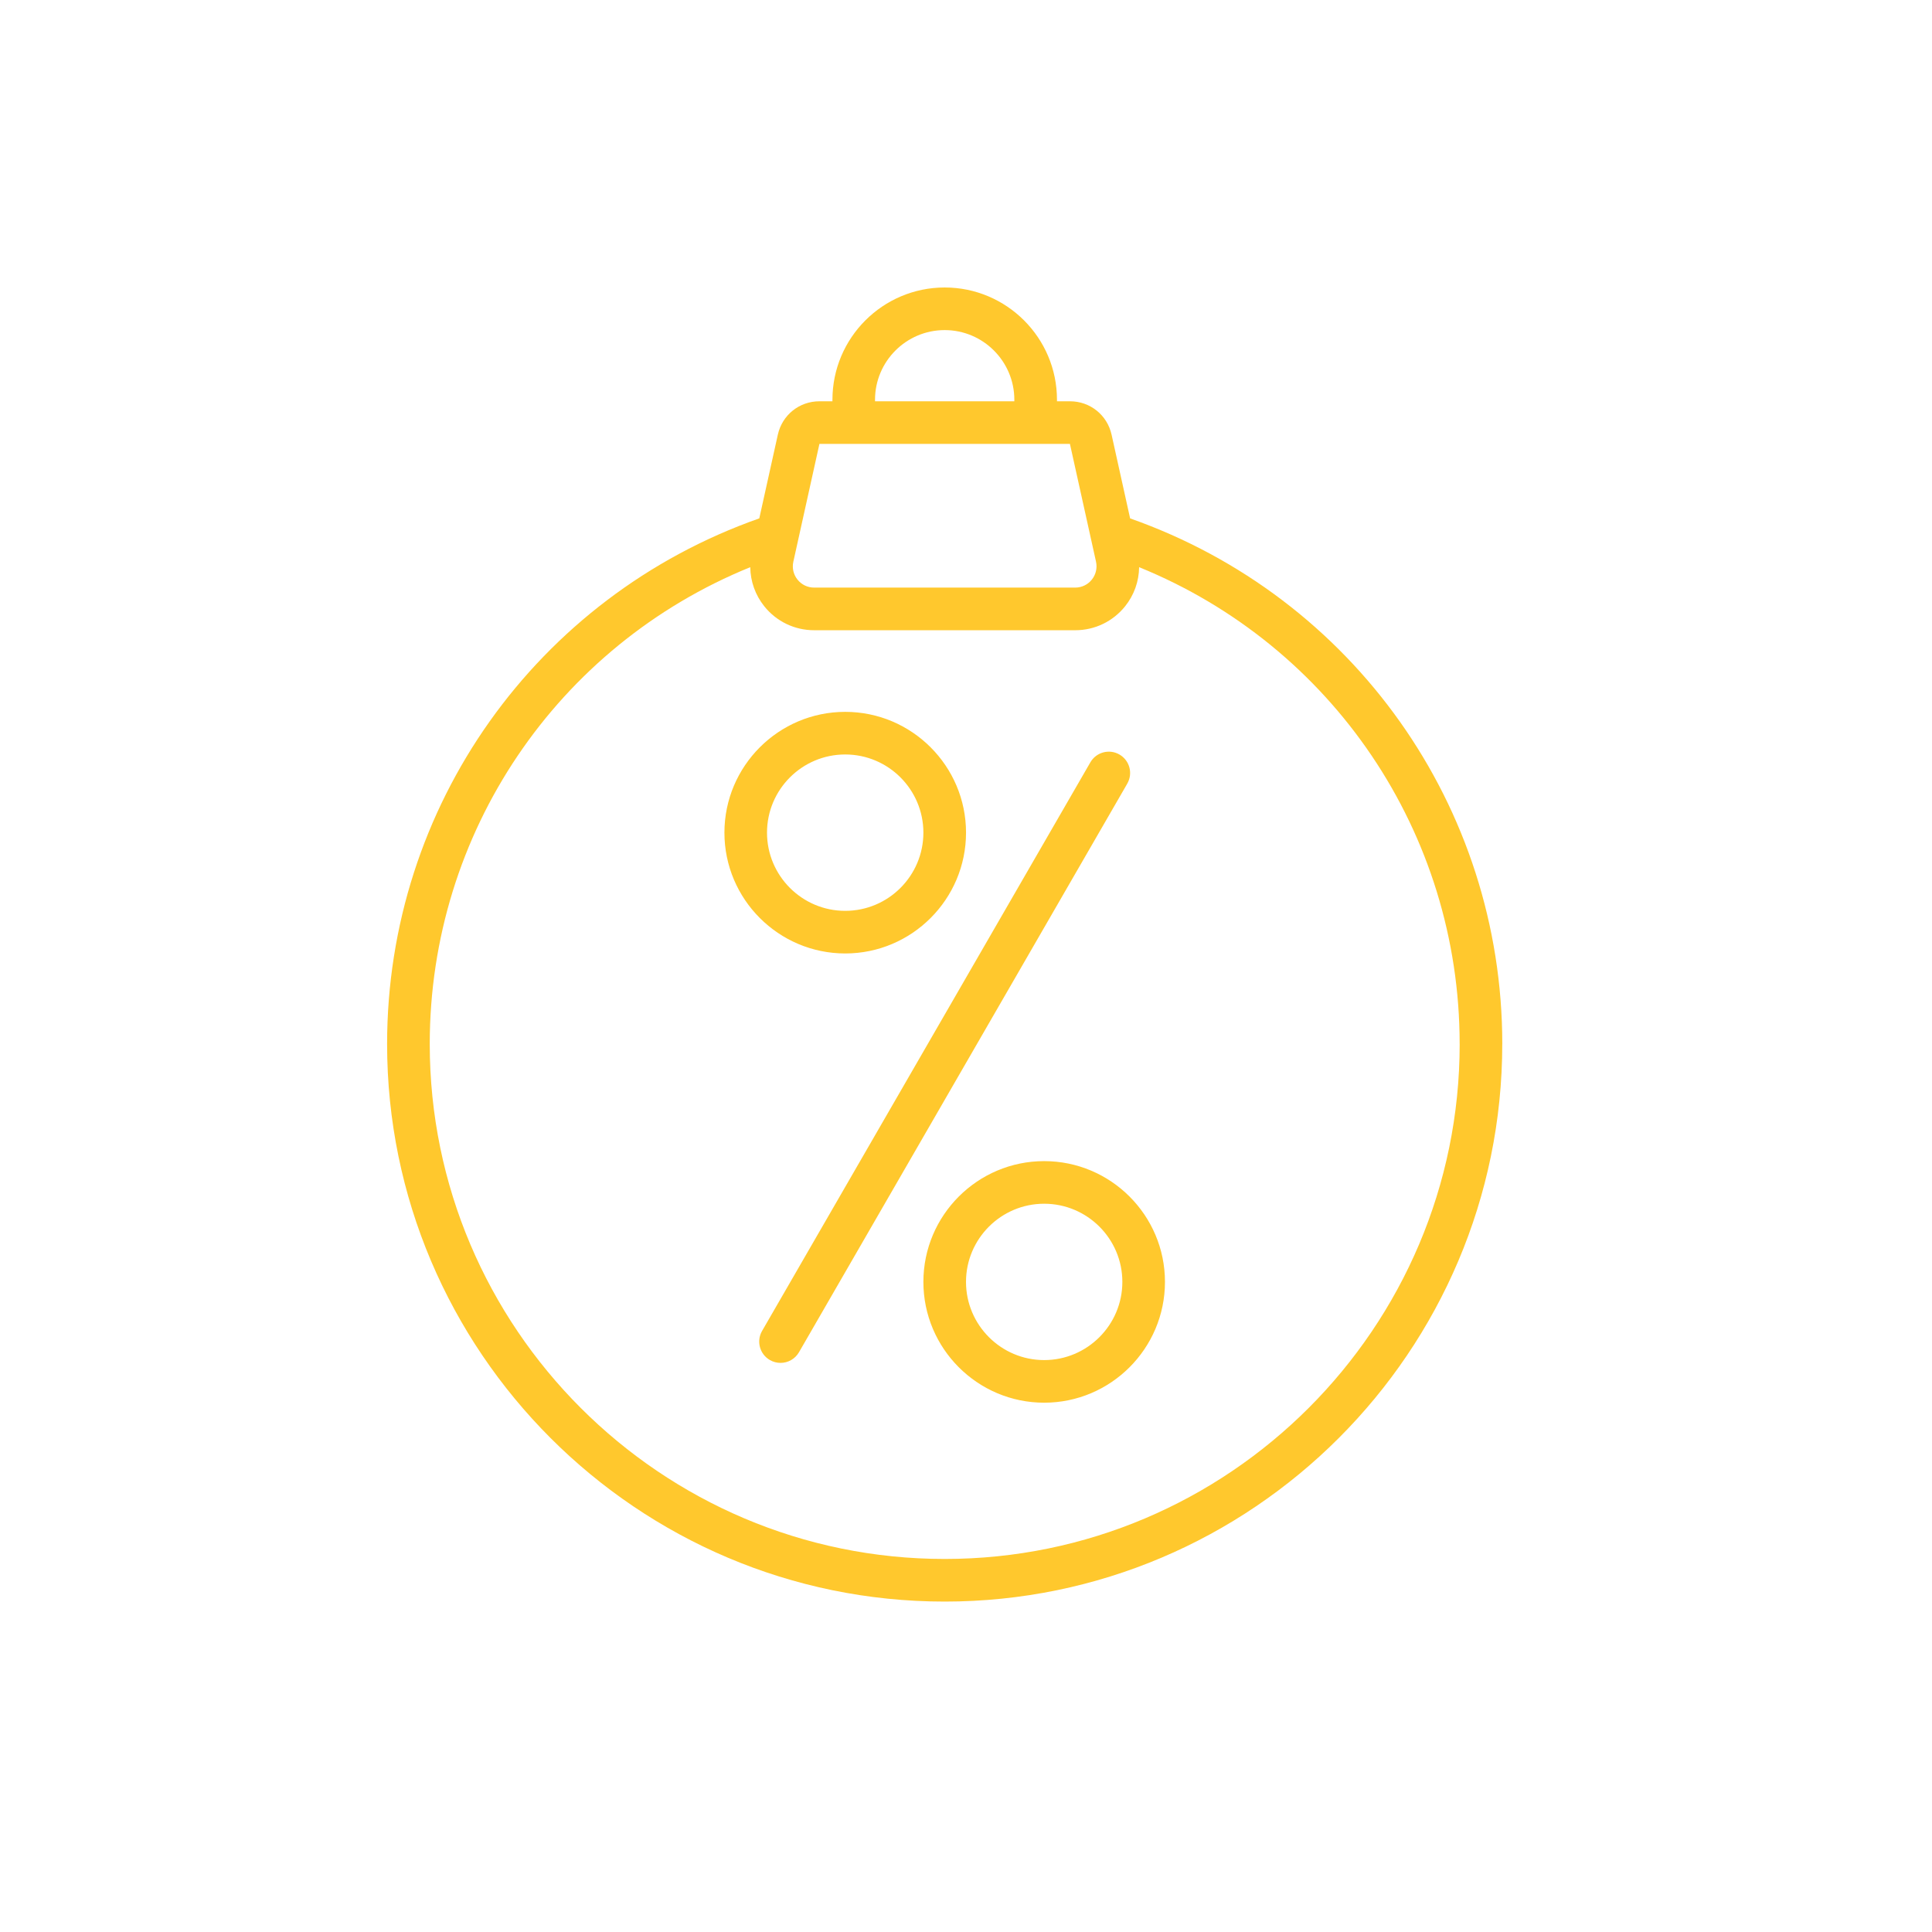 <?xml version="1.0" encoding="UTF-8"?>
<svg id="Layer_1" data-name="Layer 1" xmlns="http://www.w3.org/2000/svg" viewBox="0 0 708.66 708.66">
  <defs>
    <style>
      .cls-1 {
        fill: none;
      }

      .cls-2 {
        fill: #ffc82d;
      }
    </style>
  </defs>
  <rect class="cls-1" x="96.48" y="96.42" width="500.06" height="500.06"/>
  <path class="cls-2" d="M413.49,287.43l-120.42,208.57c-1.45,2.51-4.07,3.91-6.78,3.91-1.32,0-2.67-.34-3.9-1.05-3.74-2.16-5.02-6.94-2.86-10.67l120.42-208.57c2.16-3.73,6.92-5.02,10.67-2.86,3.74,2.16,5.02,6.94,2.86,10.67ZM265.72,305.42c0-24.43,19.88-44.31,44.31-44.31s44.31,19.88,44.31,44.31-19.88,44.31-44.31,44.31-44.31-19.88-44.31-44.31ZM281.34,305.42c0,15.81,12.86,28.68,28.68,28.68s28.68-12.86,28.68-28.68-12.86-28.68-28.68-28.68-28.68,12.86-28.68,28.68ZM427.31,470.2c0,24.43-19.88,44.31-44.31,44.31s-44.3-19.88-44.3-44.31,19.87-44.3,44.3-44.3,44.31,19.87,44.31,44.3ZM411.68,470.2c0-15.81-12.86-28.67-28.68-28.67s-28.67,12.86-28.67,28.67,12.86,28.68,28.67,28.68,28.68-12.86,28.68-28.68ZM551.03,382.94c0,112.77-91.75,204.52-204.52,204.52s-204.52-91.75-204.52-204.52c0-87.15,54.71-163.98,136.52-192.8l6.8-30.7c1.6-7.21,7.87-12.25,15.26-12.25h4.77v-.56c0-22.71,18.47-41.18,41.18-41.18s41.18,18.47,41.18,41.18v.56h4.77c7.39,0,13.66,5.04,15.26,12.25l6.8,30.71c81.81,28.82,136.51,105.65,136.51,192.8ZM320.96,147.19h51.1v-.56c0-14.09-11.46-25.55-25.55-25.55s-25.55,11.46-25.55,25.55v.56ZM300.57,162.81l-9.57,43.22c-.52,2.33.04,4.72,1.53,6.58,1.49,1.86,3.71,2.92,6.09,2.92h95.77c2.38,0,4.6-1.06,6.09-2.92,1.49-1.86,2.05-4.25,1.54-6.58l-9.57-43.21h-91.89ZM535.4,382.94c0-77.44-46.75-146.1-117.57-174.9-.06,5.18-1.83,10.22-5.15,14.36-4.47,5.57-11.14,8.77-18.28,8.77h-95.77c-7.15,0-13.81-3.2-18.28-8.77-3.32-4.14-5.09-9.18-5.15-14.36-70.83,28.8-117.57,97.46-117.57,174.9,0,104.15,84.74,188.89,188.89,188.89s188.89-84.73,188.89-188.89Z"/>
</svg>